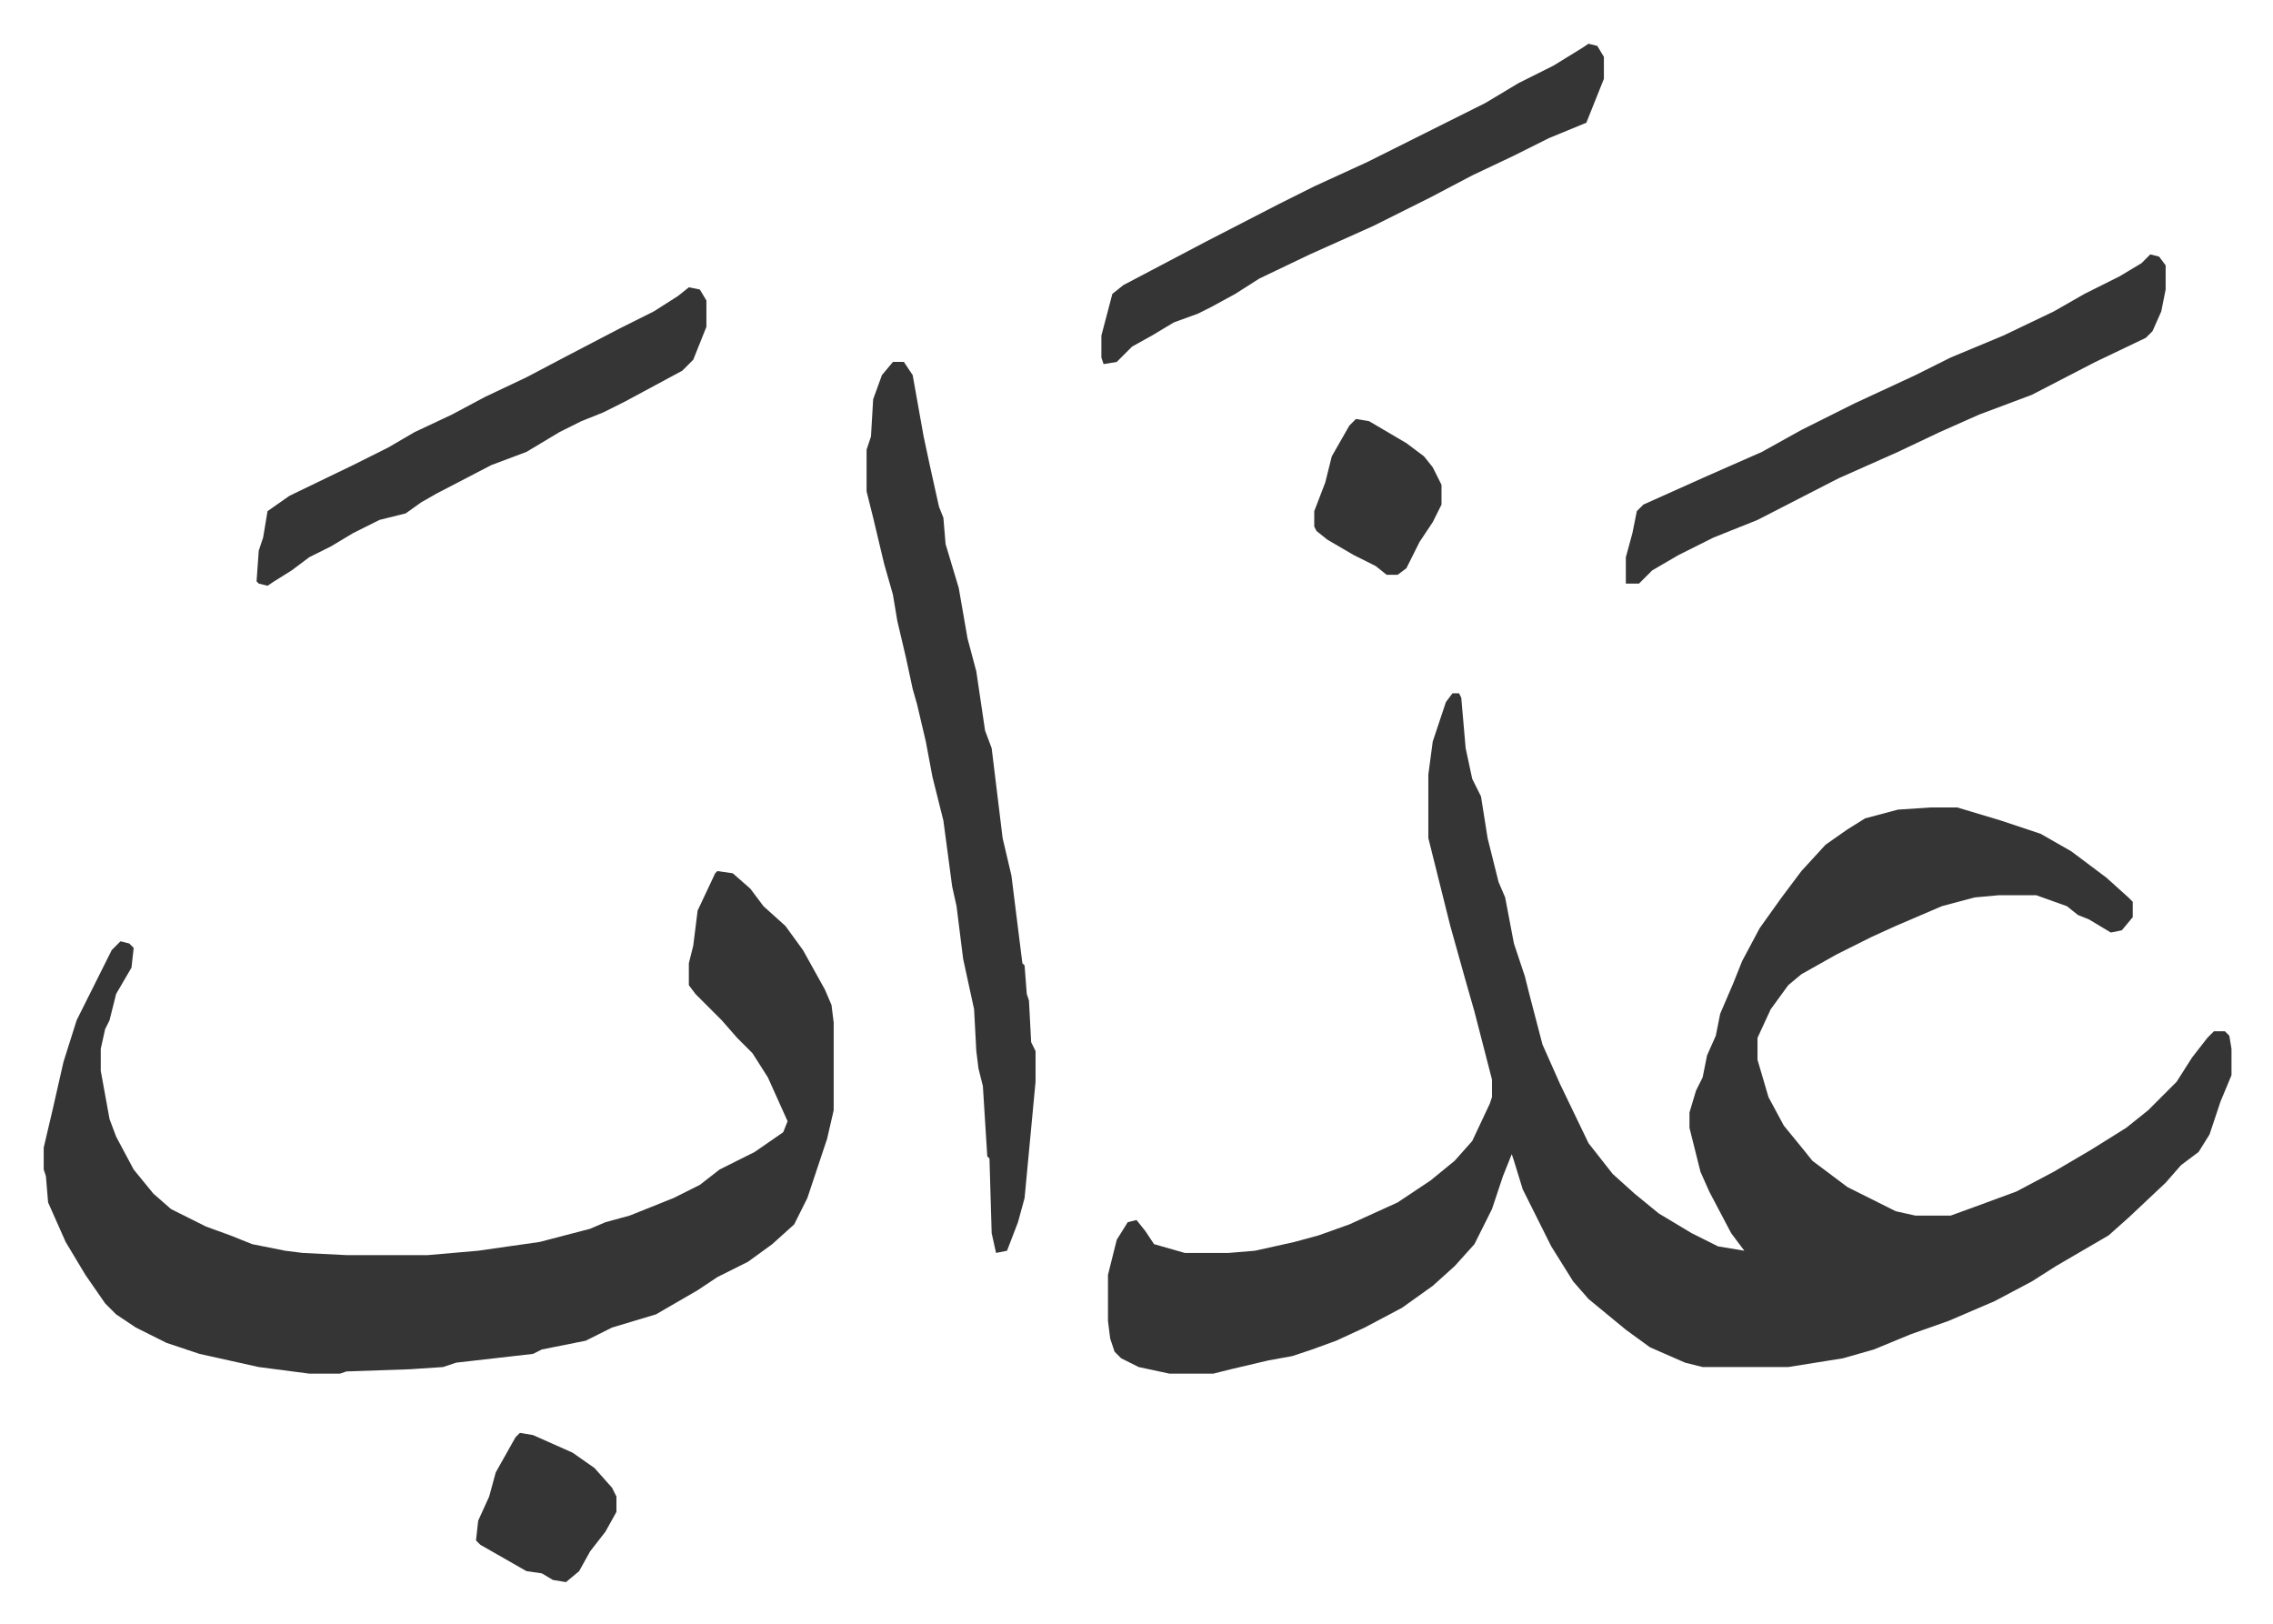 <svg xmlns="http://www.w3.org/2000/svg" role="img" viewBox="-19.92 364.08 1035.84 739.84"><path fill="#353535" id="rule_normal" d="M642 680h3l1 2 2 23 3 14 4 8 3 19 5 20 3 7 4 21 5 15 2 8 6 23 8 18 13 27 11 14 10 9 11 9 15 9 12 6 12 2-6-8-10-19-4-9-5-20v-7l3-10 3-6 2-10 4-9 2-10 6-14 4-10 8-15 10-14 9-12 11-12 10-7 8-5 15-4 15-1h12l20 6 18 6 14 8 16 12 10 9 2 2v7l-5 6-5 1-10-6-5-2-5-4-14-5h-17l-11 1-15 4-21 9-11 5-16 8-16 9-6 5-8 11-6 13v10l5 17 7 13 9 11 4 5 16 12 14 7 8 4 9 2h16l11-4 19-7 17-9 17-10 16-10 10-8 13-13 7-11 7-9 3-3h5l2 2 1 6v12l-5 12-5 15-5 8-8 6-7 8-17 16-9 8-24 14-11 7-17 9-21 9-17 6-17 7-14 4-25 4h-39l-8-2-16-7-11-8-17-14-7-8-10-16-8-16-5-10-4-13-1-3-4 10-5 15-8 16-9 10-10 9-14 10-17 9-13 6-11 4-9 3-11 2-17 4-8 2h-20l-14-3-8-4-3-3-2-6-1-8v-21l4-16 5-8 4-1 4 5 4 6 14 4h20l12-1 18-4 11-3 14-5 22-10 15-10 11-9 8-9 8-17 1-3v-8l-8-31-4-14-7-25-10-40v-29l2-15 3-9 3-9zm-335 81l7 1 8 7 6 8 10 9 8 11 10 18 3 7 1 8v40l-3 13-9 27-6 12-10 9-11 8-14 7-9 6-19 11-20 6-12 6-20 4-4 2-35 4-6 2-15 1-29 1-3 1h-14l-23-3-27-6-15-5-14-7-9-6-5-5-9-13-9-15-4-9-4-9-1-12-1-3v-10l4-17 5-22 6-19 8-16 8-16 4-4 4 1 2 2-1 9-7 12-3 12-2 4-2 9v10l4 22 3 8 8 15 9 11 8 7 16 8 11 4 10 4 15 3 8 1 20 1h37l23-2 28-4 23-6 7-3 11-3 20-8 12-6 9-7 16-8 13-9 2-5-9-20-7-11-7-7-7-8-12-12-3-4v-10l2-8 2-16 8-17zm80-232h5l4 6 5 28 3 14 4 18 2 5 1 12 6 20 4 23 4 15 4 27 3 8 5 41 4 17 5 40 1 1 1 13 1 3 1 19 2 4v14l-5 53-3 11-5 13-5 1-2-9-1-34-1-1-2-32-2-8-1-8-1-19-5-23-3-24-2-9-4-30-5-20-3-16-4-17-2-7-3-14-4-17-2-12-4-14-5-21-3-12v-19l2-6 1-17 4-11zm573-49l4 1 3 4v11l-2 10-4 9-3 3-23 11-29 15-24 9-18 8-19 9-27 12-37 19-20 8-16 8-12 7-6 6h-6v-12l3-11 2-10 3-3 29-13 25-11 18-10 24-12 28-13 16-8 24-10 23-11 14-8 16-8 10-6zm-256-96l4 1 3 5v10l-8 20-17 7-16 8-19 9-19 10-26 13-29 13-23 11-11 7-11 6-6 3-11 4-10 6-9 5-7 7-6 1-1-3v-10l5-19 5-4 19-10 19-10 33-17 16-8 24-11 16-8 26-13 12-6 15-9 16-8 13-8zM294 495l5 1 3 5v12l-6 15-5 5-26 14-10 5-10 4-10 5-5 3-10 6-16 6-25 13-7 4-7 5-12 3-12 6-10 6-10 5-8 6-8 5-3 2-4-1-1-1 1-14 2-6 2-12 10-7 29-14 16-8 12-7 17-8 15-8 19-9 19-10 23-12 16-8 11-7zm-77 522l6 1 18 8 10 7 8 9 2 4v7l-5 9-7 9-5 9-6 5-6-1-5-3-7-1-14-8-7-4-2-2 1-9 5-11 3-11 9-16zm381-462l6 1 17 10 8 6 4 5 4 8v9l-4 8-6 9-6 12-4 3h-5l-5-4-10-5-12-7-5-4-1-2v-7l5-13 3-12 8-14z"/></svg>
